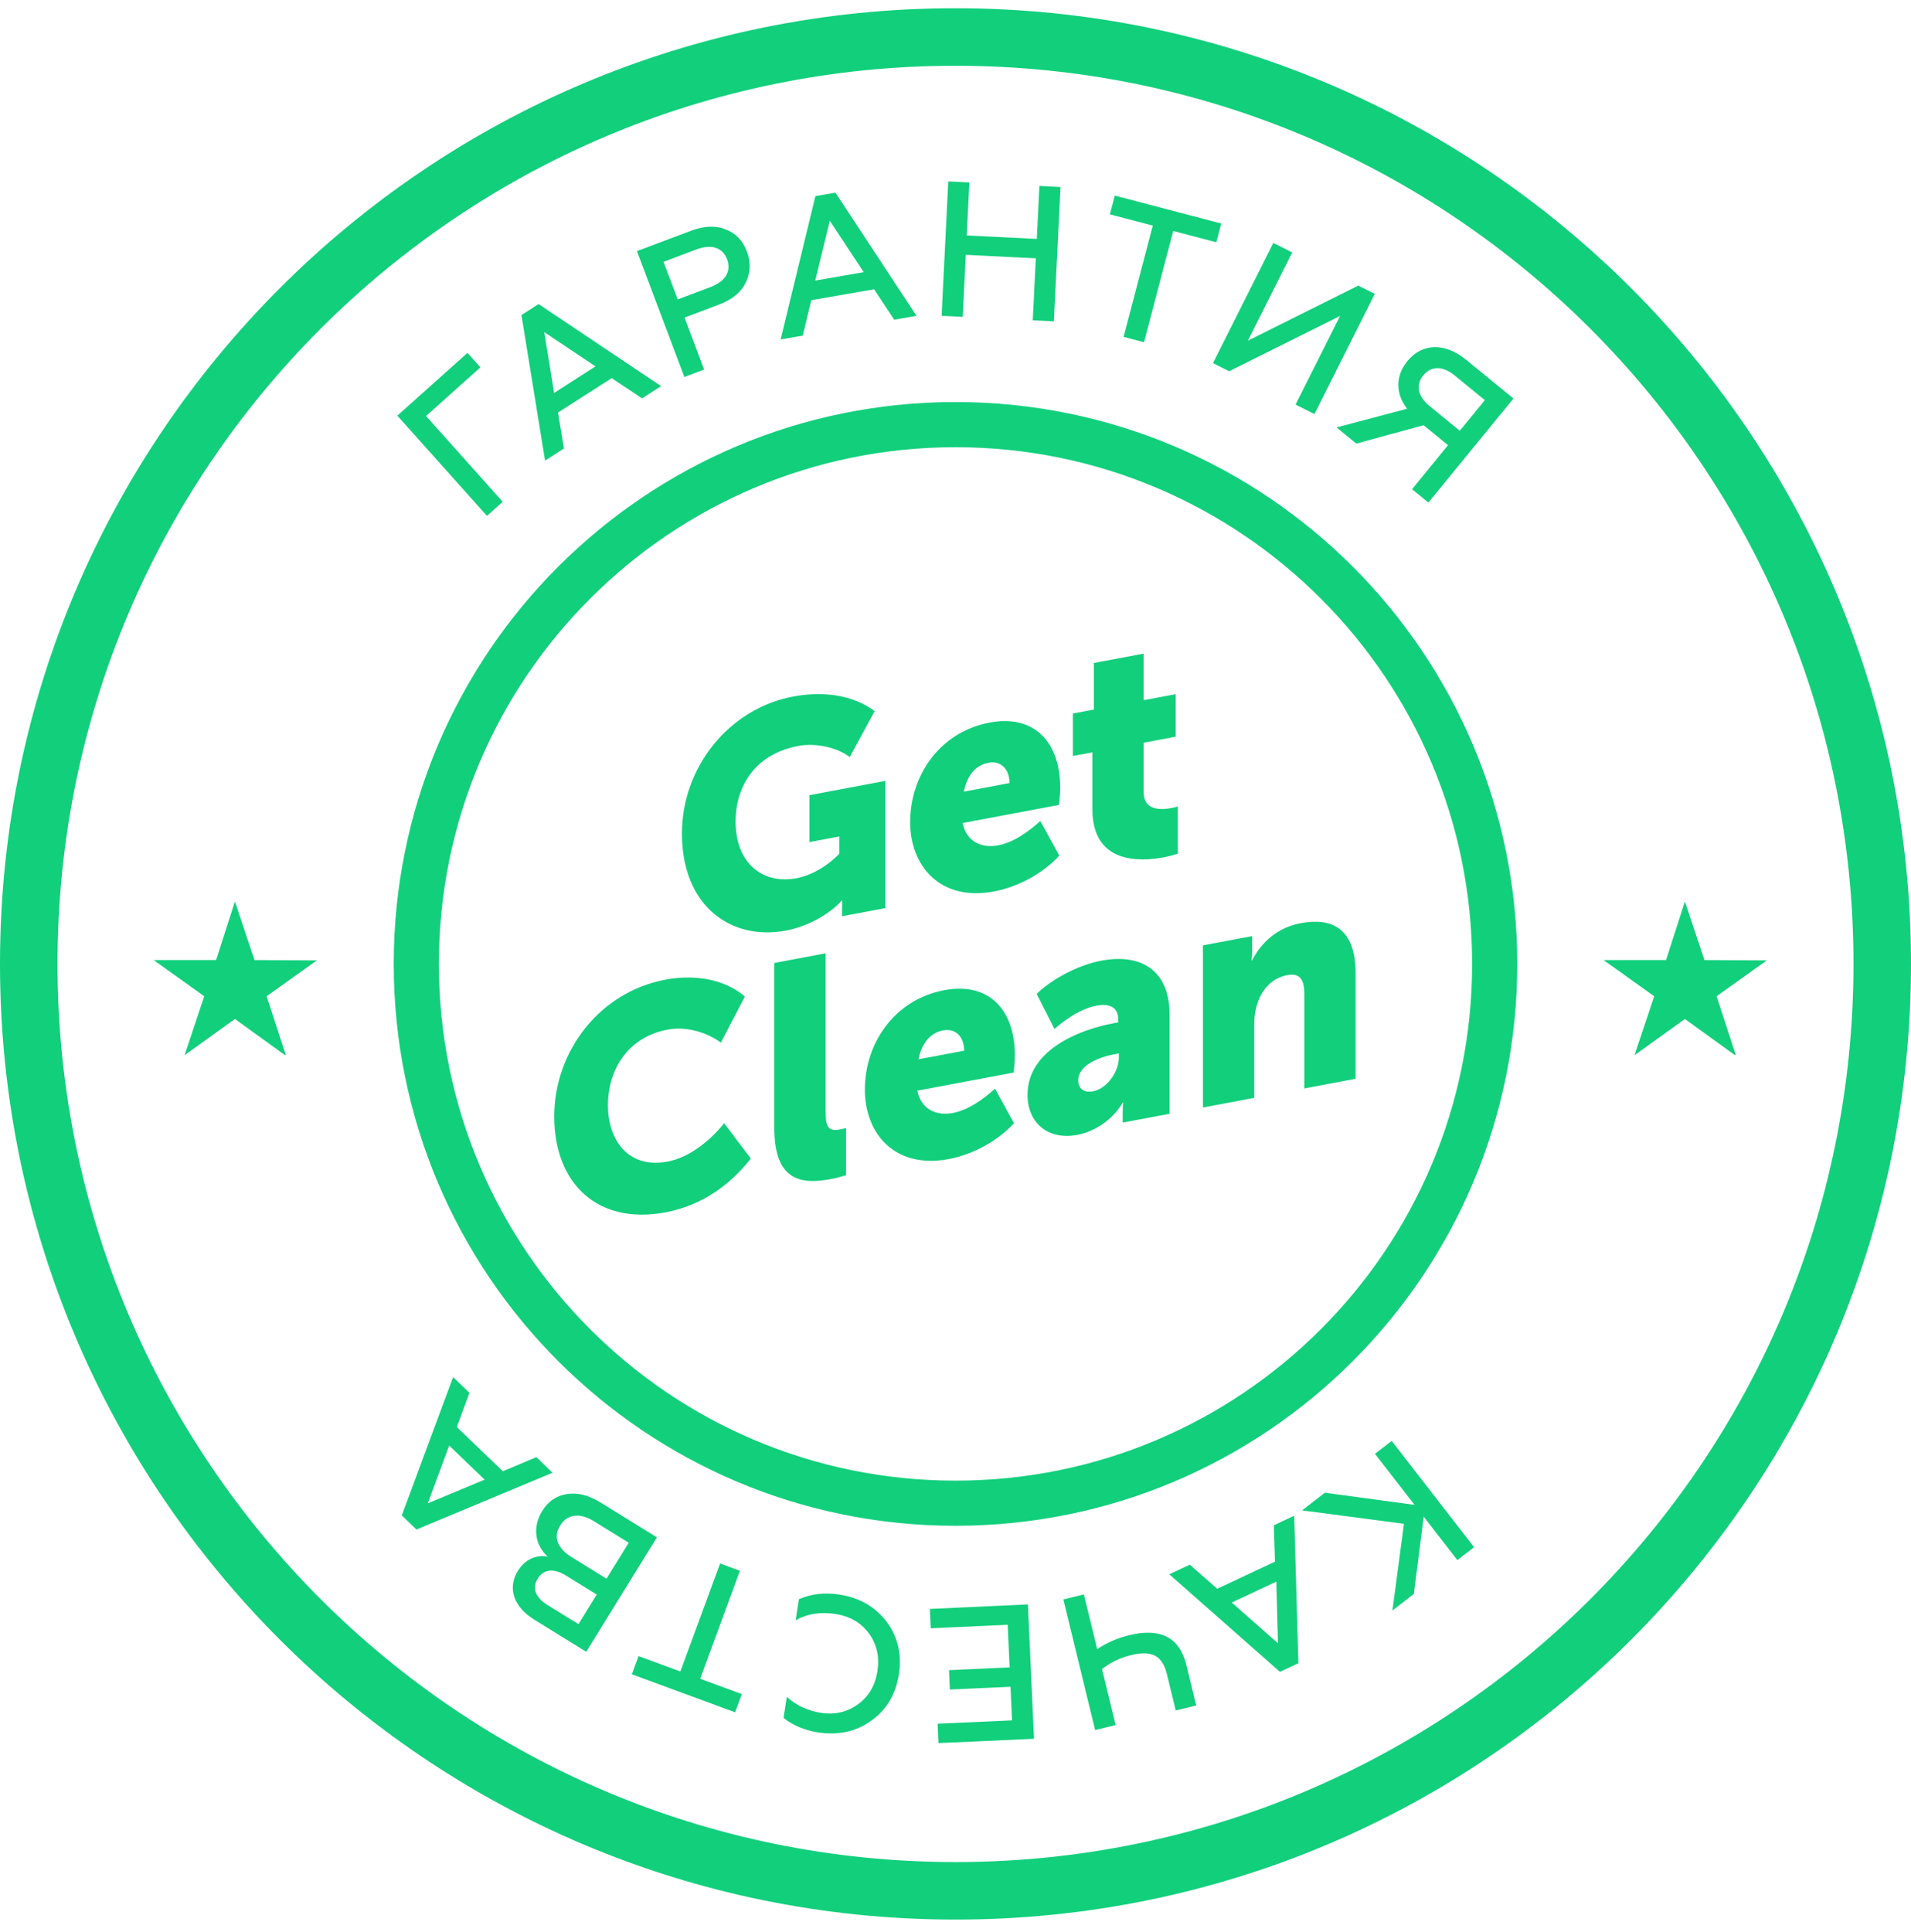 <?xml version="1.0" encoding="UTF-8"?>
<svg width="91px" height="92px" viewBox="0 0 91 92" version="1.1" xmlns="http://www.w3.org/2000/svg" xmlns:xlink="http://www.w3.org/1999/xlink">
    <!-- Generator: Sketch 44.1 (41455) - http://www.bohemiancoding.com/sketch -->
    <title>icon</title>
    <desc>Created with Sketch.</desc>
    <defs></defs>
    <g id="Site-(1200)" stroke="none" stroke-width="1" fill="none" fill-rule="evenodd">
        <g id="Index-1200" transform="translate(-1315, -1383)" fill="#12CF7C">
            <g id="Manual" transform="translate(371, 1230)">
                <g id="3" transform="translate(800, 153.392)">
                    <path d="M156.118,45.317 C155.808,44.387 155.498,43.457 155.188,42.528 C154.888,43.457 154.589,44.387 154.289,45.317 L151.317,45.317 C152.119,45.891 152.922,46.465 153.725,47.04 C153.42,47.954 153.115,48.869 152.811,49.783 C152.806,49.804 152.8,49.824 152.795,49.844 C153.593,49.27 154.39,48.696 155.188,48.122 C155.976,48.691 156.763,49.26 157.551,49.829 C157.571,49.834 157.591,49.839 157.612,49.844 C157.307,48.91 157.002,47.974 156.697,47.04 C157.495,46.47 158.293,45.901 159.09,45.332 C158.1,45.327 157.109,45.322 156.118,45.317 L156.118,45.317 Z M184.083,42.485 L184.111,42.479 C184.111,42.479 184.097,42.707 184.097,42.932 L184.097,43.231 L186.158,42.844 L186.158,36.787 L182.544,37.467 L182.544,39.701 L183.97,39.432 L183.97,40.257 C183.391,40.846 182.657,41.283 181.922,41.421 C180.356,41.716 179.028,40.751 179.028,38.712 C179.028,37.123 179.89,35.522 182.007,35.124 C182.868,34.962 183.885,35.206 184.464,35.651 L185.65,33.465 C184.577,32.662 183.136,32.513 181.767,32.771 C178.689,33.349 176.473,36.164 176.473,39.283 C176.473,42.791 178.845,44.399 181.428,43.913 C182.417,43.727 183.476,43.168 184.083,42.485 L184.083,42.485 Z M191.069,35.924 C191.69,35.807 192.071,36.26 192.071,36.89 L189.897,37.299 C190.025,36.66 190.363,36.057 191.069,35.924 L191.069,35.924 Z M191.337,42.05 C192.453,41.84 193.653,41.21 194.443,40.342 L193.54,38.698 C192.947,39.229 192.255,39.719 191.535,39.854 C190.758,40 190.025,39.703 189.841,38.793 L194.429,37.931 C194.457,37.656 194.486,37.38 194.486,37.111 C194.486,34.967 193.272,33.606 191.126,34.009 C188.782,34.45 187.342,36.49 187.342,38.754 C187.342,40.807 188.74,42.539 191.337,42.05 L191.337,42.05 Z M175.8,54.909 C173.852,55.275 172.948,53.811 172.948,52.222 C172.948,50.677 173.781,49.006 175.8,48.627 C176.703,48.457 177.678,48.769 178.327,49.247 L179.471,47.052 C178.482,46.204 177.042,45.995 175.687,46.249 C172.567,46.836 170.393,49.643 170.393,52.762 C170.393,55.94 172.44,57.939 175.687,57.329 C177.536,56.981 178.864,55.907 179.753,54.765 L178.482,53.085 C177.791,53.95 176.802,54.72 175.8,54.909 L175.8,54.909 Z M202.655,75.905 L204.776,74.911 L204.857,77.843 L202.655,75.905 Z M204.659,72.227 L204.713,73.96 L201.963,75.249 L200.658,74.103 L199.681,74.561 L204.95,79.205 L205.828,78.793 L205.628,71.773 L204.659,72.227 Z M183.973,75.526 C183.258,75.416 182.617,75.494 182.042,75.748 L181.888,76.751 C182.435,76.437 183.071,76.34 183.785,76.45 C184.463,76.554 184.99,76.857 185.374,77.37 C185.749,77.88 185.887,78.485 185.783,79.163 C185.679,79.841 185.376,80.368 184.865,80.743 C184.354,81.118 183.759,81.258 183.099,81.157 C182.475,81.061 181.931,80.811 181.467,80.397 L181.313,81.401 C181.767,81.757 182.314,81.99 182.965,82.089 C183.923,82.237 184.766,82.051 185.495,81.525 C186.222,81.007 186.659,80.269 186.805,79.32 C186.951,78.371 186.755,77.535 186.218,76.815 C185.67,76.101 184.922,75.672 183.973,75.526 L183.973,75.526 Z M197.779,77.459 C197.219,77.595 196.708,77.814 196.247,78.124 L195.614,75.52 L194.637,75.758 L196.149,81.977 L197.127,81.739 L196.478,79.074 C196.864,78.764 197.318,78.541 197.851,78.411 C198.819,78.175 199.343,78.396 199.568,79.32 L199.987,81.044 L200.964,80.806 L200.497,78.887 C200.178,77.572 199.271,77.096 197.779,77.459 L197.779,77.459 Z M188.28,76.209 L188.321,77.131 L191.985,76.965 L192.077,78.993 L189.19,79.124 L189.232,80.047 L192.119,79.916 L192.192,81.515 L188.647,81.675 L188.689,82.598 L193.238,82.392 L192.948,75.996 L188.28,76.209 Z M198.461,37.338 L198.461,34.969 L199.986,34.682 L199.986,32.658 L198.461,32.945 L198.461,30.726 L196.09,31.172 L196.09,33.391 L195.088,33.579 L195.088,35.603 L196.019,35.428 L196.019,38.142 C196.019,40.735 198.264,40.643 199.422,40.425 C199.704,40.372 199.902,40.305 200.085,40.256 L200.085,38.007 C199.93,38.051 199.845,38.067 199.761,38.083 C199.295,38.171 198.461,38.207 198.461,37.338 L198.461,37.338 Z M228.136,45.332 C227.146,45.327 226.154,45.322 225.164,45.317 C224.854,44.387 224.544,43.457 224.234,42.528 C223.934,43.457 223.635,44.387 223.335,45.317 L220.362,45.317 C221.165,45.891 221.968,46.465 222.771,47.04 C222.466,47.954 222.161,48.869 221.856,49.783 C221.851,49.804 221.846,49.824 221.841,49.844 C222.639,49.27 223.436,48.696 224.234,48.122 C225.022,48.691 225.809,49.26 226.596,49.829 C226.617,49.834 226.637,49.839 226.658,49.844 C226.353,48.91 226.048,47.974 225.743,47.04 C226.541,46.47 227.339,45.901 228.136,45.332 L228.136,45.332 Z M189.5,88.261 C165.884,88.261 146.739,69.116 146.739,45.5 C146.739,21.884 165.884,2.739 189.5,2.739 C213.116,2.739 232.261,21.884 232.261,45.5 C232.261,69.116 213.116,88.261 189.5,88.261 L189.5,88.261 Z M144,45.5 C144,70.629 164.371,91 189.5,91 C214.629,91 235,70.629 235,45.5 C235,20.371 214.629,0 189.5,0 C164.371,0 144,20.371 144,45.5 Z M189.5,70.101 C175.914,70.101 164.899,59.086 164.899,45.5 C164.899,31.914 175.914,20.9 189.5,20.9 C203.086,20.9 214.101,31.914 214.101,45.5 C214.101,59.086 203.086,70.101 189.5,70.101 L189.5,70.101 Z M189.5,18.749 C174.726,18.749 162.749,30.726 162.749,45.5 C162.749,60.274 174.726,72.251 189.5,72.251 C204.274,72.251 216.251,60.274 216.251,45.5 C216.251,30.726 204.274,18.749 189.5,18.749 L189.5,18.749 Z M183.315,52.521 L183.315,44.996 L180.873,45.455 L180.873,53.326 C180.873,55.919 182.256,55.989 183.555,55.745 C183.866,55.686 184.12,55.608 184.289,55.562 L184.289,53.313 C184.176,53.349 184.063,53.37 183.993,53.384 C183.442,53.487 183.315,53.256 183.315,52.521 L183.315,52.521 Z M187.739,50.04 C187.866,49.402 188.205,48.798 188.911,48.666 C189.532,48.549 189.913,49.002 189.913,49.632 L187.739,50.04 Z M192.327,49.852 C192.327,47.709 191.113,46.348 188.968,46.751 C186.624,47.192 185.184,49.231 185.184,51.495 C185.184,53.549 186.582,55.28 189.179,54.792 C190.295,54.583 191.495,53.952 192.285,53.084 L191.382,51.44 C190.789,51.971 190.097,52.461 189.377,52.596 C188.601,52.742 187.866,52.445 187.683,51.535 L192.271,50.673 C192.3,50.398 192.327,50.122 192.327,49.852 L192.327,49.852 Z M197.278,49.971 C197.278,50.601 196.741,51.436 196.036,51.569 C195.584,51.654 195.344,51.399 195.344,51.04 C195.344,50.335 196.304,49.945 197.052,49.804 L197.278,49.761 L197.278,49.971 Z M196.445,45.345 C195.259,45.569 193.988,46.302 193.367,46.929 L194.214,48.599 C194.793,48.085 195.513,47.62 196.219,47.487 C196.755,47.386 197.25,47.503 197.25,48.148 L197.25,48.283 L197.038,48.322 C195.245,48.659 192.93,49.665 192.93,51.733 C192.93,53.068 193.904,53.904 195.301,53.641 C196.134,53.485 196.981,52.92 197.461,52.111 L197.49,52.106 C197.49,52.106 197.461,52.336 197.461,52.591 L197.461,53.055 L199.692,52.636 L199.692,47.883 C199.692,45.919 198.45,44.969 196.445,45.345 L196.445,45.345 Z M179.235,74.393 L178.291,74.046 L176.399,79.187 L174.408,78.454 L174.089,79.321 L179.007,81.131 L179.326,80.264 L177.343,79.534 L179.235,74.393 Z M205.941,43.56 C204.656,43.802 203.964,44.666 203.626,45.33 L203.597,45.335 C203.597,45.335 203.626,45.105 203.626,44.85 L203.626,44.176 L201.282,44.616 L201.282,52.337 L203.724,51.878 L203.724,48.385 C203.724,47.29 204.219,46.238 205.306,46.034 C205.842,45.933 206.11,46.182 206.11,46.902 L206.11,51.429 L208.553,50.97 L208.553,45.963 C208.553,43.789 207.409,43.284 205.941,43.56 L205.941,43.56 Z M209.475,68.826 L211.359,71.255 L207.09,70.676 L206.005,71.517 L210.854,72.156 L210.306,76.286 L211.325,75.495 L211.796,71.819 L213.4,73.886 L214.195,73.27 L210.27,68.21 L209.475,68.826 Z M172.356,17.051 L170.386,18.317 L169.918,15.421 L172.356,17.051 Z M170.855,20.961 L170.572,19.251 L173.128,17.611 L174.573,18.574 L175.481,17.991 L169.647,14.084 L168.831,14.608 L169.955,21.539 L170.855,20.961 Z M202.53,17.282 L207.811,14.652 L205.693,18.87 L206.593,19.322 L209.466,13.6 L208.681,13.206 L203.424,15.827 L205.533,11.626 L204.634,11.174 L201.762,16.896 L202.53,17.282 Z M197.505,15.647 L198.478,15.902 L199.868,10.604 L201.92,11.143 L202.154,10.249 L197.086,8.92 L196.852,9.813 L198.895,10.349 L197.505,15.647 Z M189.99,11.741 L193.325,11.906 L193.179,14.858 L194.184,14.908 L194.501,8.511 L193.496,8.461 L193.371,10.983 L190.035,10.818 L190.16,8.296 L189.155,8.246 L188.839,14.643 L189.844,14.693 L189.99,11.741 Z M175.598,12.074 L177.156,11.487 C177.867,11.22 178.406,11.379 178.622,11.952 C178.838,12.526 178.541,13.009 177.831,13.276 L176.273,13.863 L175.598,12.074 Z M177.53,17.202 L176.598,14.728 L178.233,14.112 C178.858,13.876 179.285,13.53 179.51,13.064 C179.744,12.595 179.762,12.099 179.565,11.577 C179.372,11.063 179.035,10.711 178.555,10.53 C178.082,10.337 177.533,10.358 176.908,10.594 L174.331,11.564 L176.589,17.557 L177.53,17.202 Z M183.515,10.117 L185.129,12.566 L182.822,12.967 L183.515,10.117 Z M182.632,13.901 L185.624,13.381 L186.581,14.83 L187.645,14.646 L183.784,8.78 L182.829,8.946 L181.174,15.77 L182.228,15.587 L182.632,13.901 Z M167.939,23.498 L164.287,19.415 L166.878,17.097 L166.262,16.409 L162.921,19.397 L167.189,24.169 L167.939,23.498 Z M164.371,71.183 L165.39,68.432 L167.078,70.054 L164.371,71.183 Z M169.542,68.983 L167.944,69.655 L165.754,67.551 L166.355,65.921 L165.577,65.173 L163.133,71.757 L163.833,72.429 L170.313,69.725 L169.542,68.983 Z M171.217,73.741 C170.54,73.323 170.338,72.779 170.67,72.242 C171.011,71.69 171.613,71.621 172.274,72.029 L173.94,73.058 L172.882,74.77 L171.217,73.741 Z M171.546,76.933 L170.075,76.025 C169.507,75.674 169.321,75.226 169.605,74.767 C169.888,74.308 170.377,74.265 170.945,74.616 L172.416,75.525 L171.546,76.933 Z M172.605,71.147 C172.037,70.796 171.506,70.662 171.006,70.74 C170.499,70.814 170.105,71.086 169.821,71.545 C169.325,72.347 169.496,73.184 170.081,73.717 C169.573,73.618 169.011,73.83 168.665,74.39 C168.146,75.231 168.468,76.119 169.441,76.719 L171.916,78.249 L175.282,72.801 L172.605,71.147 Z M211.775,17.478 C212.145,17.025 212.704,17.021 213.263,17.478 L214.707,18.659 L213.514,20.117 L212.071,18.936 C211.511,18.479 211.399,17.938 211.775,17.478 L211.775,17.478 Z M207.645,19.958 L208.586,20.728 L211.792,19.854 L212.953,20.804 L211.24,22.899 L212.018,23.535 L216.07,18.581 L213.812,16.735 C212.793,15.901 211.713,15.951 211.019,16.8 C210.457,17.487 210.438,18.334 211.005,19.069 L207.645,19.958 Z" id="icon"></path>
                </g>
            </g>
        </g>
    </g>
</svg>